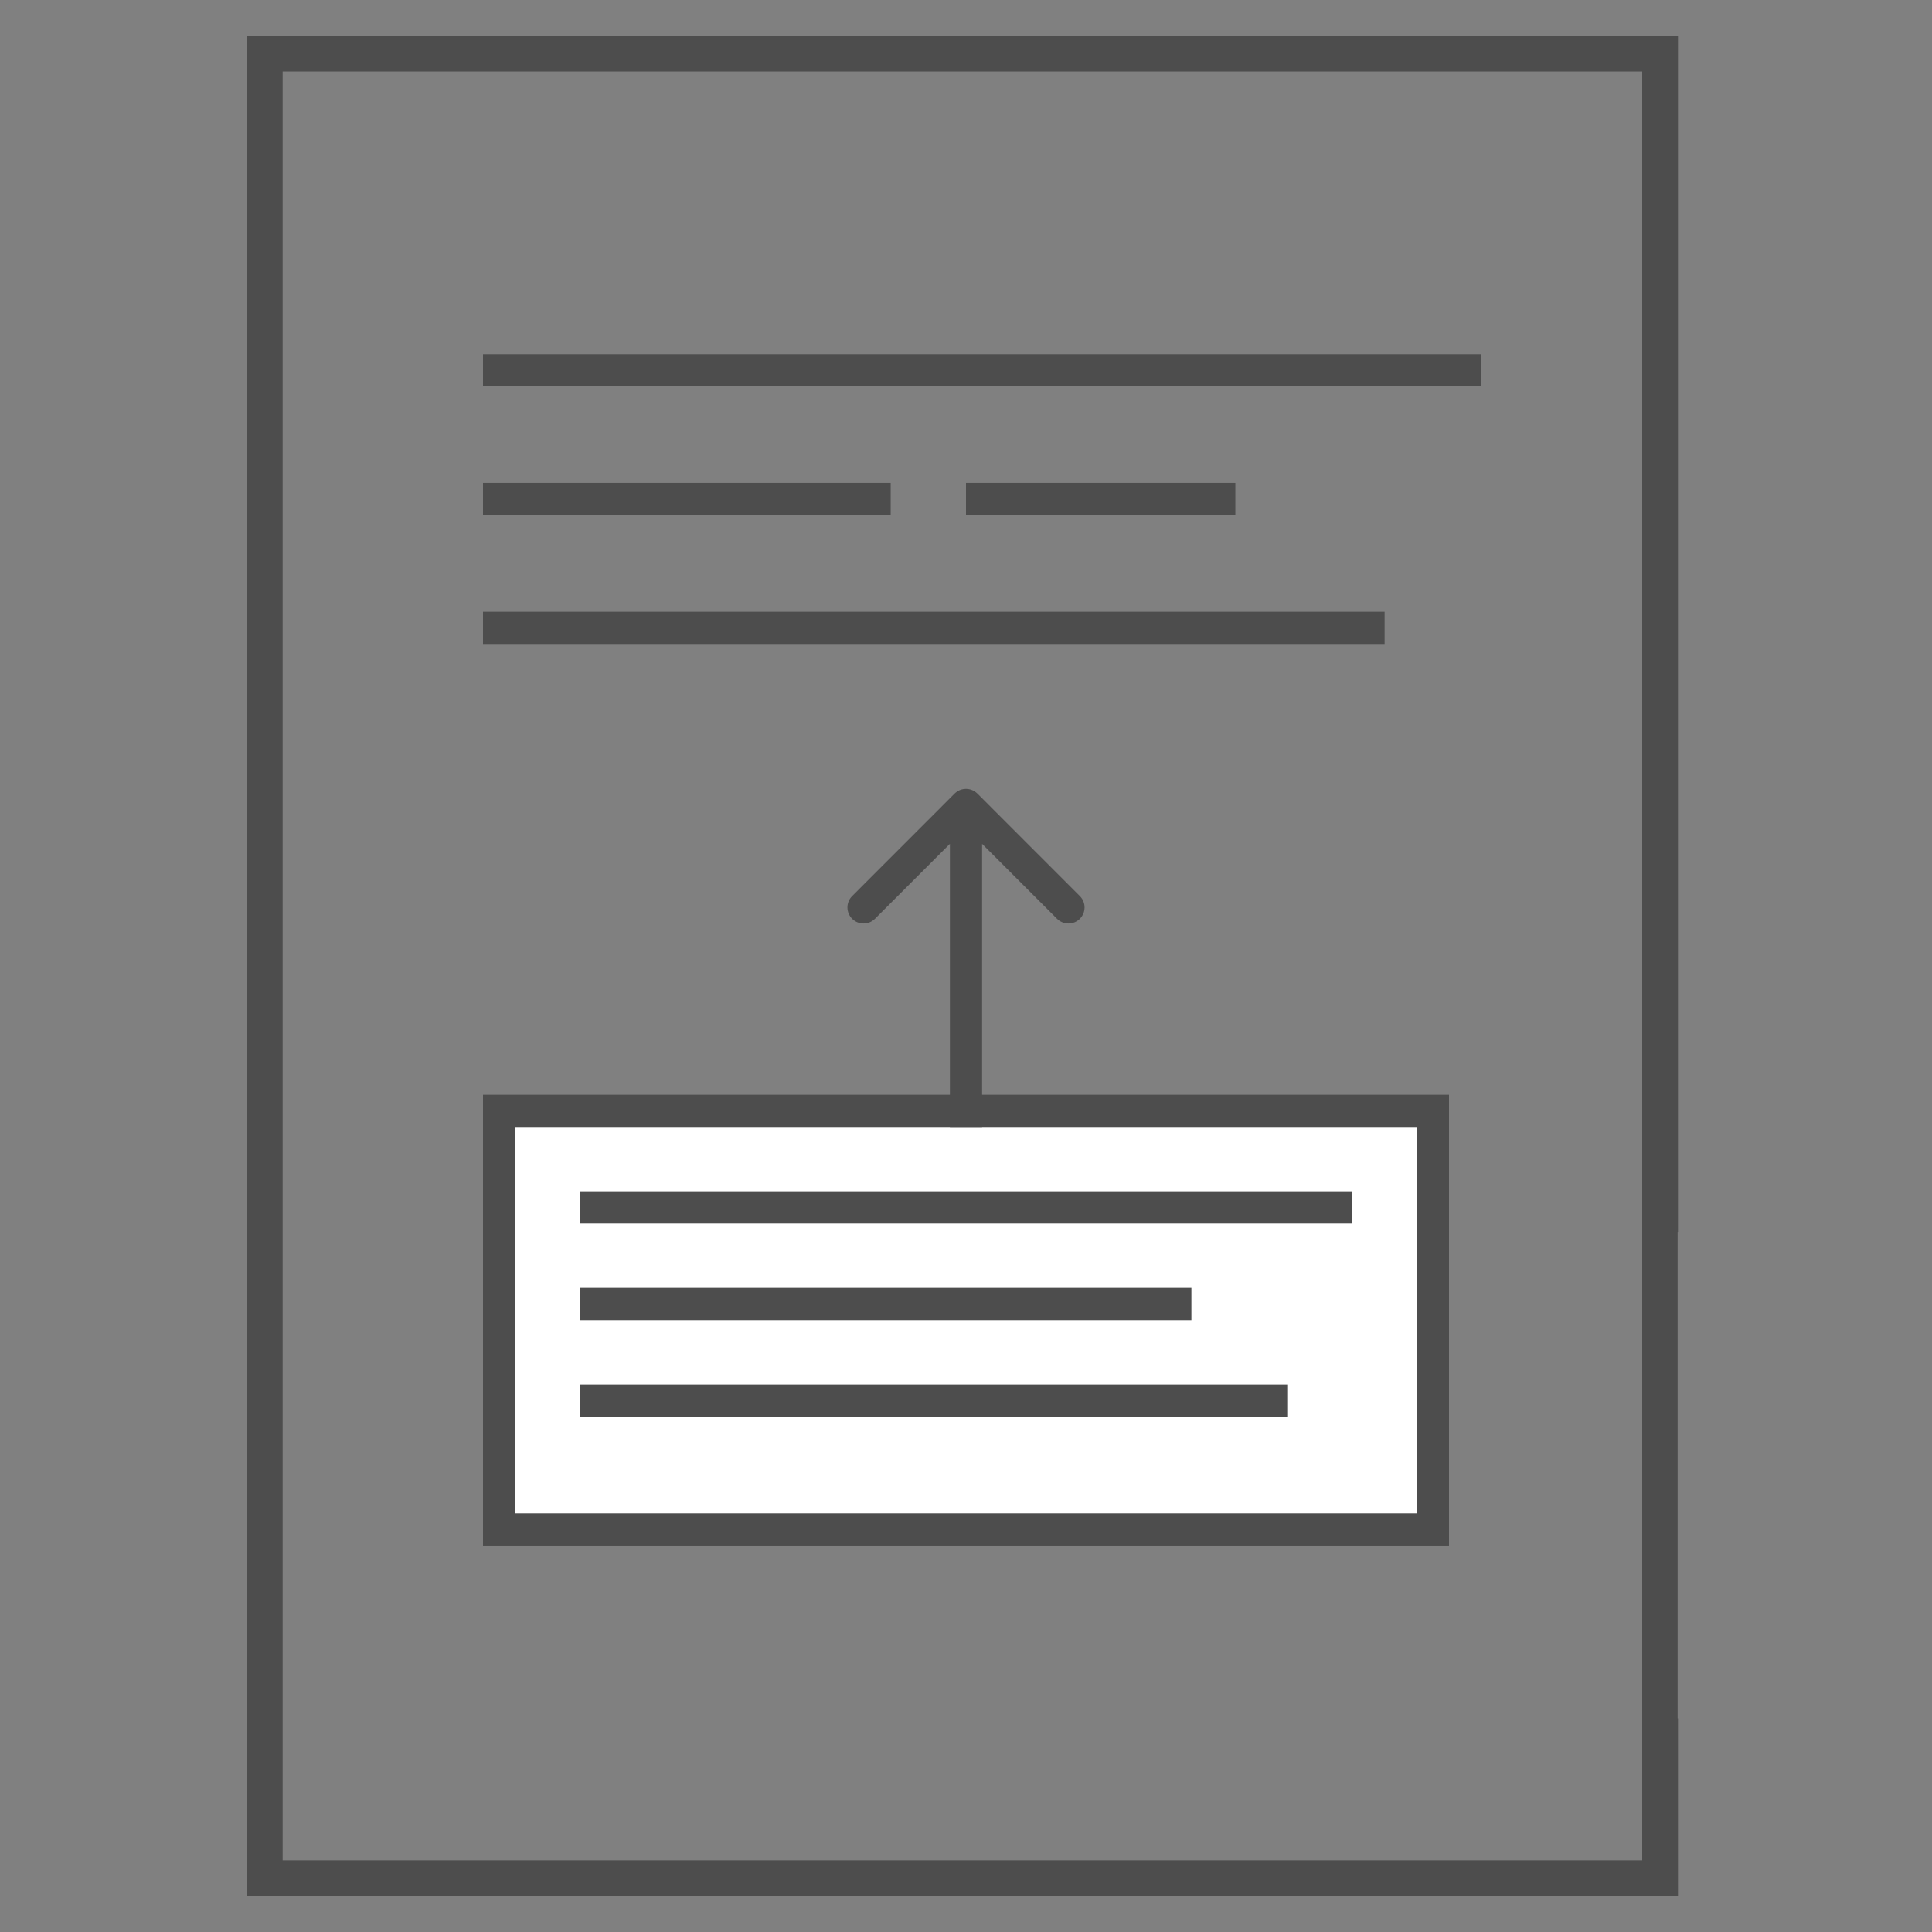 <svg width="60" height="60" viewBox="0 0 60 60" fill="none" xmlns="http://www.w3.org/2000/svg">
<rect x="0" y="0" width="60" height="60" fill="#808080" stroke="none"/>
<path d="M52.1 57.999L52.1 29.999L51 29.999L51 57.999L52.1 57.999Z" fill="#4D4D4D"/>
<path d="M46 10.999H15V11.999H46V10.999Z" fill="#4D4D4D"/>
<path d="M43 18.999H15V19.999H43V18.999Z" fill="#4D4D4D"/>
<path d="M27.661 14.999H15V15.999H27.661V14.999Z" fill="#4D4D4D"/>
<path d="M38.365 14.999H30V15.999H38.365V14.999Z" fill="#4D4D4D"/>
<path d="M51 53.365V57.777H48.611H11.158H8.778V2.221H11.158H48.611H51V38.26H52.111V1.11H48.611H11.158H7.667V58.888H11.158H48.611H52.111V53.365H51Z" fill="#4D4D4D"/>
<rect x="15.5" y="34.499" width="29" height="13" fill="white" stroke="#4D4D4D"/>
<path d="M30.354 24.645C30.158 24.45 29.842 24.45 29.646 24.645L26.465 27.828C26.269 28.023 26.269 28.339 26.465 28.535C26.66 28.73 26.976 28.73 27.172 28.535L30 25.706L32.828 28.535C33.024 28.73 33.34 28.73 33.535 28.535C33.731 28.339 33.731 28.023 33.535 27.828L30.354 24.645ZM30.5 34.999L30.5 24.999L29.5 24.999L29.5 34.999L30.5 34.999Z" fill="#4D4D4D"/>
<path d="M42 36.999H18V37.999H42V36.999Z" fill="#4D4D4D"/>
<path d="M37 39.999H18V40.999H37V39.999Z" fill="#4D4D4D"/>
<path d="M40 42.999H18V43.999H40V42.999Z" fill="#4D4D4D"/>
</svg>
